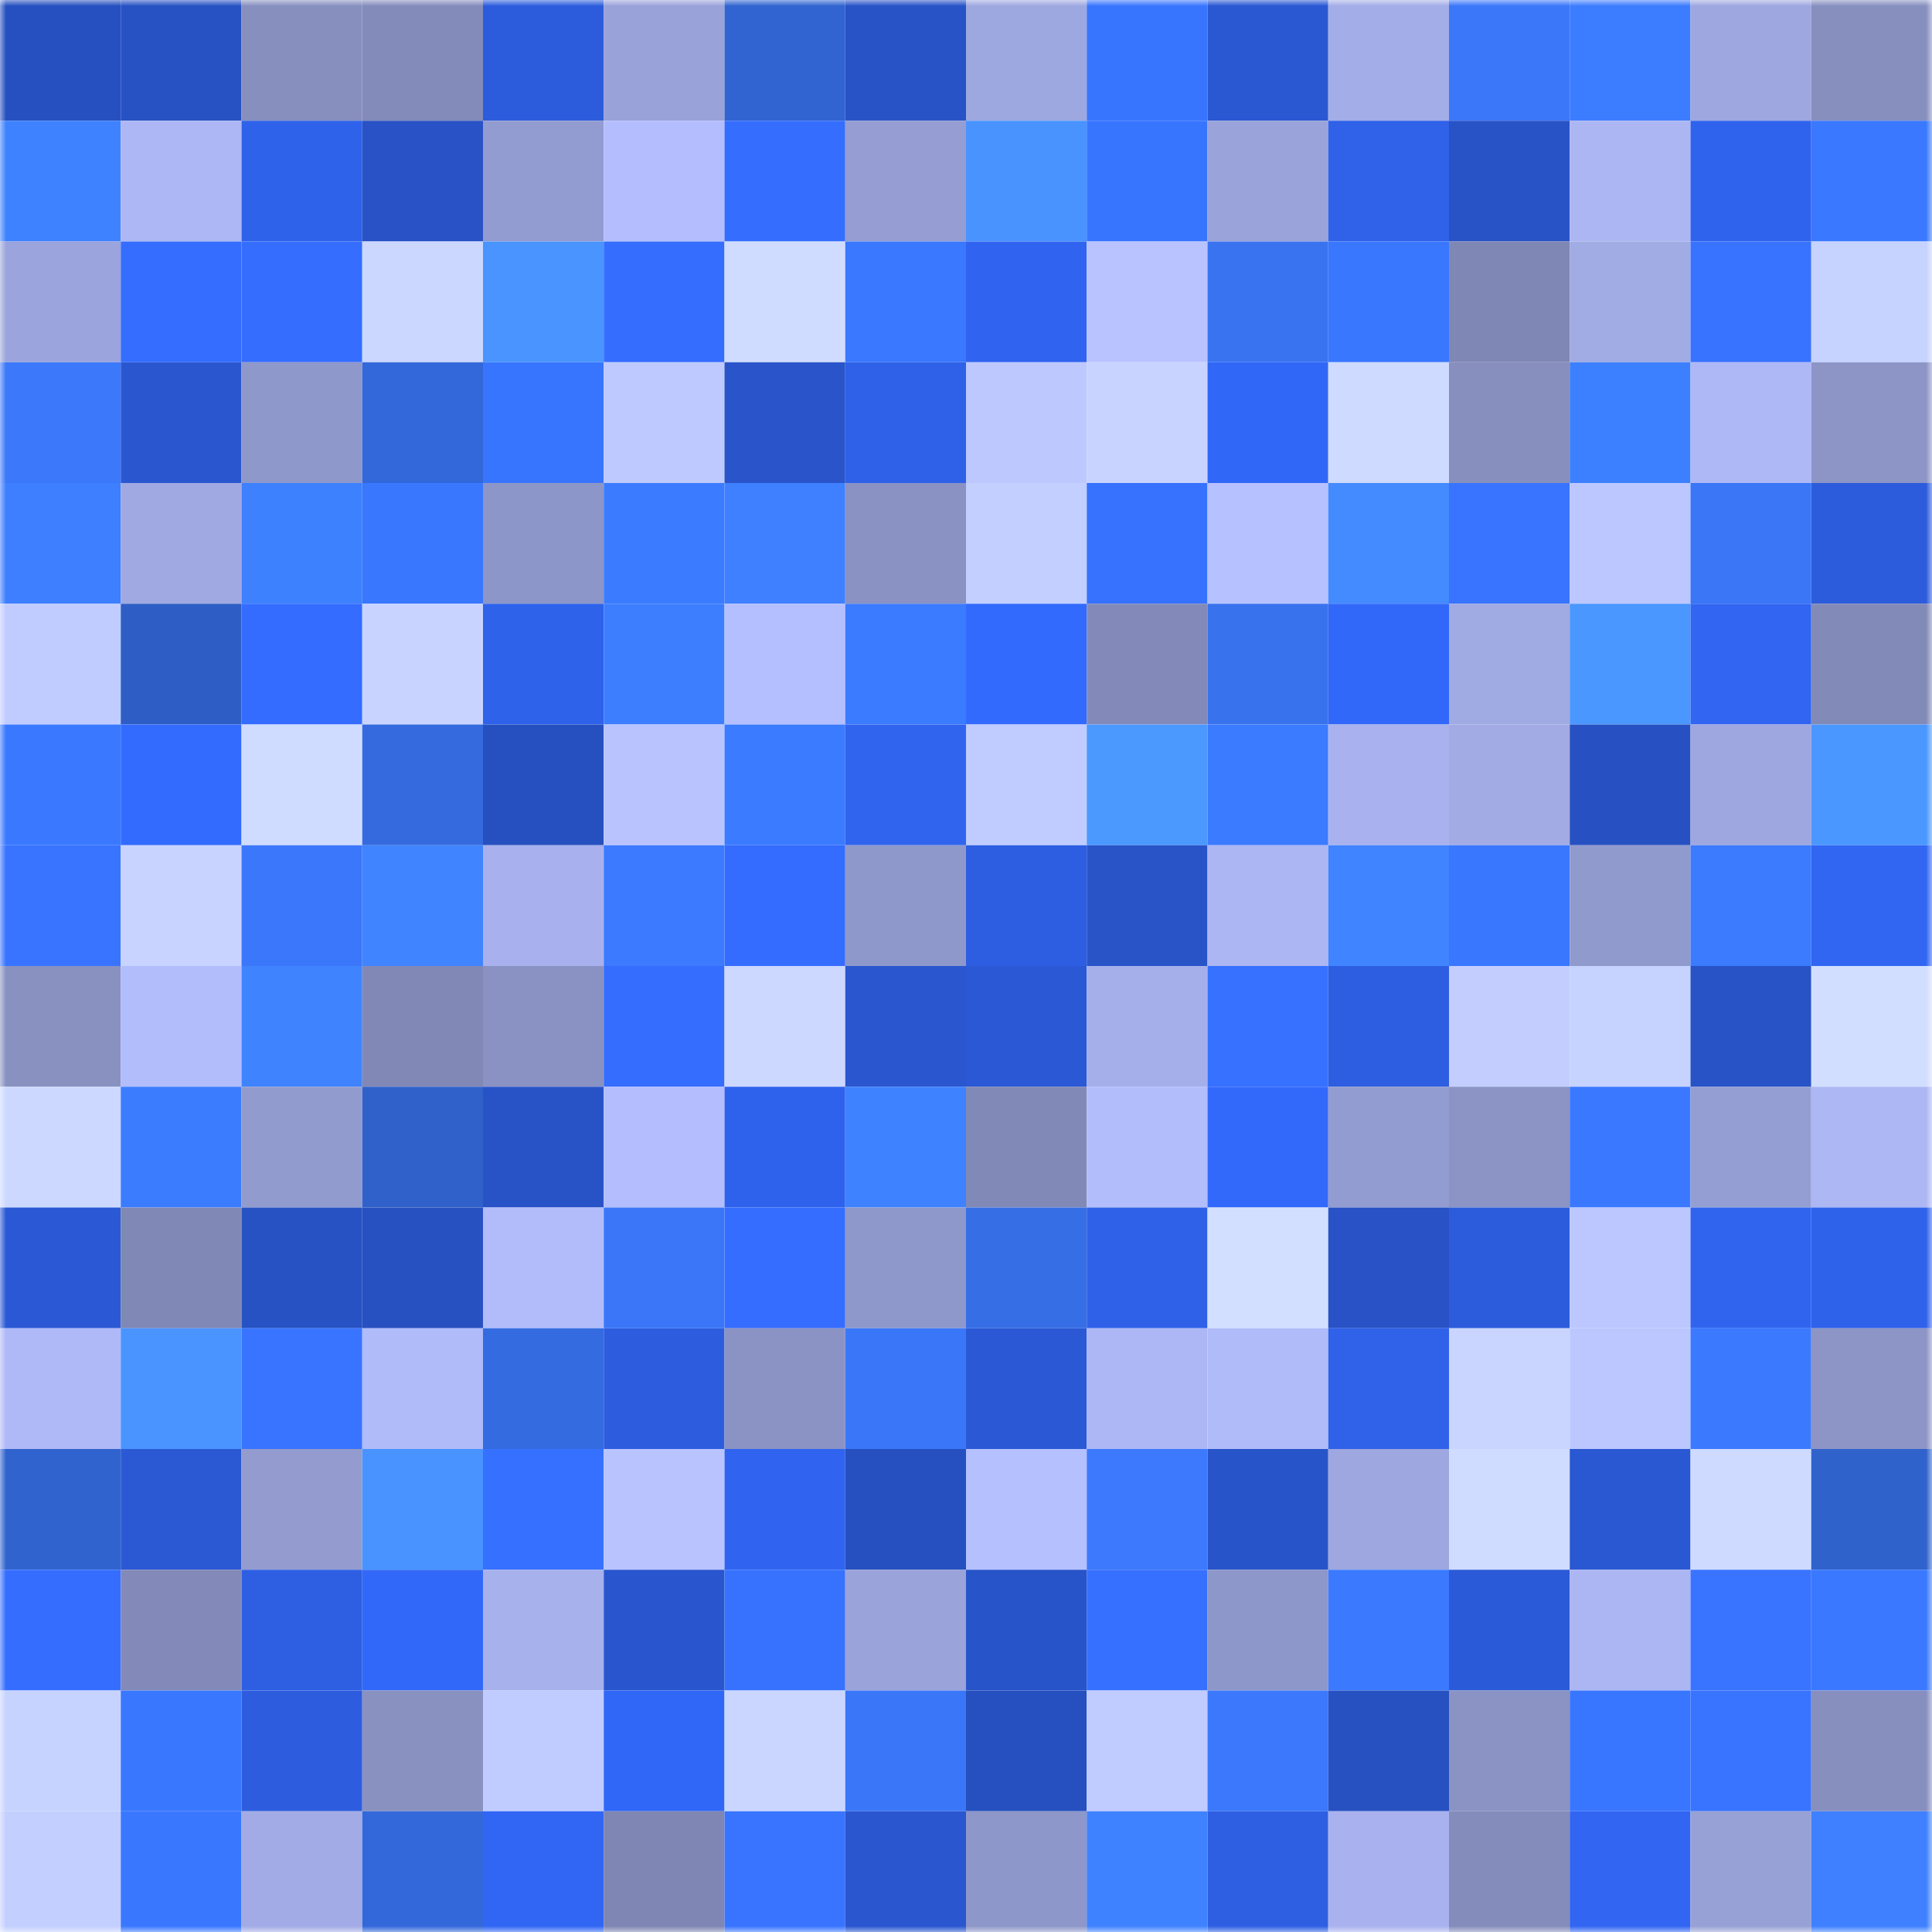 <svg viewBox="0 0 160 160" fill="none" role="img" xmlns="http://www.w3.org/2000/svg" width="240" height="240" name="basenames%2C1year.base.eth"><mask id="1532448689" mask-type="alpha" maskUnits="userSpaceOnUse" x="0" y="0" width="160" height="160"><rect width="160" height="160" fill="#FFFFFF"></rect></mask><g mask="url(#1532448689)"><rect x="0" y="0" width="10" height="10" fill="#2650bf"></rect><rect x="10" y="0" width="10" height="10" fill="#2752c4"></rect><rect x="20" y="0" width="10" height="10" fill="#878fbf"></rect><rect x="30" y="0" width="10" height="10" fill="#838bba"></rect><rect x="40" y="0" width="10" height="10" fill="#2c5cdc"></rect><rect x="50" y="0" width="10" height="10" fill="#99a2d9"></rect><rect x="60" y="0" width="10" height="10" fill="#3164d0"></rect><rect x="70" y="0" width="10" height="10" fill="#2853c7"></rect><rect x="80" y="0" width="10" height="10" fill="#9ea8e0"></rect><rect x="90" y="0" width="10" height="10" fill="#3875ff"></rect><rect x="100" y="0" width="10" height="10" fill="#2a58d3"></rect><rect x="110" y="0" width="10" height="10" fill="#a3ade7"></rect><rect x="120" y="0" width="10" height="10" fill="#3b77f9"></rect><rect x="130" y="0" width="10" height="10" fill="#3c7cff"></rect><rect x="140" y="0" width="10" height="10" fill="#9ea7df"></rect><rect x="150" y="0" width="10" height="10" fill="#878fbf"></rect><rect x="0" y="10" width="10" height="10" fill="#3f82ff"></rect><rect x="10" y="10" width="10" height="10" fill="#adb7f5"></rect><rect x="20" y="10" width="10" height="10" fill="#2f62ea"></rect><rect x="30" y="10" width="10" height="10" fill="#2852c5"></rect><rect x="40" y="10" width="10" height="10" fill="#939cd0"></rect><rect x="50" y="10" width="10" height="10" fill="#b4befe"></rect><rect x="60" y="10" width="10" height="10" fill="#356eff"></rect><rect x="70" y="10" width="10" height="10" fill="#959dd2"></rect><rect x="80" y="10" width="10" height="10" fill="#4993ff"></rect><rect x="90" y="10" width="10" height="10" fill="#3875ff"></rect><rect x="100" y="10" width="10" height="10" fill="#9aa3da"></rect><rect x="110" y="10" width="10" height="10" fill="#2f61e9"></rect><rect x="120" y="10" width="10" height="10" fill="#2853c7"></rect><rect x="130" y="10" width="10" height="10" fill="#acb6f3"></rect><rect x="140" y="10" width="10" height="10" fill="#3063ed"></rect><rect x="150" y="10" width="10" height="10" fill="#3a79ff"></rect><rect x="0" y="20" width="10" height="10" fill="#9ba4dc"></rect><rect x="10" y="20" width="10" height="10" fill="#346dff"></rect><rect x="20" y="20" width="10" height="10" fill="#356eff"></rect><rect x="30" y="20" width="10" height="10" fill="#cbd7ff"></rect><rect x="40" y="20" width="10" height="10" fill="#4994ff"></rect><rect x="50" y="20" width="10" height="10" fill="#356dff"></rect><rect x="60" y="20" width="10" height="10" fill="#d0dcff"></rect><rect x="70" y="20" width="10" height="10" fill="#3a78ff"></rect><rect x="80" y="20" width="10" height="10" fill="#3064f0"></rect><rect x="90" y="20" width="10" height="10" fill="#b8c3ff"></rect><rect x="100" y="20" width="10" height="10" fill="#3973f0"></rect><rect x="110" y="20" width="10" height="10" fill="#3977ff"></rect><rect x="120" y="20" width="10" height="10" fill="#7f87b4"></rect><rect x="130" y="20" width="10" height="10" fill="#a1abe4"></rect><rect x="140" y="20" width="10" height="10" fill="#3773ff"></rect><rect x="150" y="20" width="10" height="10" fill="#c7d3ff"></rect><rect x="0" y="30" width="10" height="10" fill="#3b78fa"></rect><rect x="10" y="30" width="10" height="10" fill="#2a57d0"></rect><rect x="20" y="30" width="10" height="10" fill="#8f98cb"></rect><rect x="30" y="30" width="10" height="10" fill="#3368da"></rect><rect x="40" y="30" width="10" height="10" fill="#3875ff"></rect><rect x="50" y="30" width="10" height="10" fill="#becaff"></rect><rect x="60" y="30" width="10" height="10" fill="#2954ca"></rect><rect x="70" y="30" width="10" height="10" fill="#2e61e7"></rect><rect x="80" y="30" width="10" height="10" fill="#bdc8ff"></rect><rect x="90" y="30" width="10" height="10" fill="#c8d3ff"></rect><rect x="100" y="30" width="10" height="10" fill="#3167f6"></rect><rect x="110" y="30" width="10" height="10" fill="#cedaff"></rect><rect x="120" y="30" width="10" height="10" fill="#878fbe"></rect><rect x="130" y="30" width="10" height="10" fill="#3d80ff"></rect><rect x="140" y="30" width="10" height="10" fill="#aeb8f6"></rect><rect x="150" y="30" width="10" height="10" fill="#8d95c7"></rect><rect x="0" y="40" width="10" height="10" fill="#3d7fff"></rect><rect x="10" y="40" width="10" height="10" fill="#a0a9e2"></rect><rect x="20" y="40" width="10" height="10" fill="#3e81ff"></rect><rect x="30" y="40" width="10" height="10" fill="#3977ff"></rect><rect x="40" y="40" width="10" height="10" fill="#8d96c8"></rect><rect x="50" y="40" width="10" height="10" fill="#3b7bff"></rect><rect x="60" y="40" width="10" height="10" fill="#3e80ff"></rect><rect x="70" y="40" width="10" height="10" fill="#8a92c3"></rect><rect x="80" y="40" width="10" height="10" fill="#c3cfff"></rect><rect x="90" y="40" width="10" height="10" fill="#3772ff"></rect><rect x="100" y="40" width="10" height="10" fill="#b6c1ff"></rect><rect x="110" y="40" width="10" height="10" fill="#448bff"></rect><rect x="120" y="40" width="10" height="10" fill="#3874ff"></rect><rect x="130" y="40" width="10" height="10" fill="#bcc7ff"></rect><rect x="140" y="40" width="10" height="10" fill="#3a76f6"></rect><rect x="150" y="40" width="10" height="10" fill="#2c5cdb"></rect><rect x="0" y="50" width="10" height="10" fill="#c0ccff"></rect><rect x="10" y="50" width="10" height="10" fill="#2e5ec5"></rect><rect x="20" y="50" width="10" height="10" fill="#346cff"></rect><rect x="30" y="50" width="10" height="10" fill="#c8d4ff"></rect><rect x="40" y="50" width="10" height="10" fill="#2f62ea"></rect><rect x="50" y="50" width="10" height="10" fill="#3d7eff"></rect><rect x="60" y="50" width="10" height="10" fill="#b4bfff"></rect><rect x="70" y="50" width="10" height="10" fill="#3b7bff"></rect><rect x="80" y="50" width="10" height="10" fill="#336afe"></rect><rect x="90" y="50" width="10" height="10" fill="#838ab9"></rect><rect x="100" y="50" width="10" height="10" fill="#3872ed"></rect><rect x="110" y="50" width="10" height="10" fill="#3268f9"></rect><rect x="120" y="50" width="10" height="10" fill="#a0aae3"></rect><rect x="130" y="50" width="10" height="10" fill="#4a97ff"></rect><rect x="140" y="50" width="10" height="10" fill="#3165f2"></rect><rect x="150" y="50" width="10" height="10" fill="#828ab8"></rect><rect x="0" y="60" width="10" height="10" fill="#3a78ff"></rect><rect x="10" y="60" width="10" height="10" fill="#336bff"></rect><rect x="20" y="60" width="10" height="10" fill="#d0dcff"></rect><rect x="30" y="60" width="10" height="10" fill="#346ade"></rect><rect x="40" y="60" width="10" height="10" fill="#2650bf"></rect><rect x="50" y="60" width="10" height="10" fill="#b9c4ff"></rect><rect x="60" y="60" width="10" height="10" fill="#3b7bff"></rect><rect x="70" y="60" width="10" height="10" fill="#3064ef"></rect><rect x="80" y="60" width="10" height="10" fill="#c0cbff"></rect><rect x="90" y="60" width="10" height="10" fill="#4b98ff"></rect><rect x="100" y="60" width="10" height="10" fill="#3b7bff"></rect><rect x="110" y="60" width="10" height="10" fill="#a9b2ee"></rect><rect x="120" y="60" width="10" height="10" fill="#a2abe4"></rect><rect x="130" y="60" width="10" height="10" fill="#2751c2"></rect><rect x="140" y="60" width="10" height="10" fill="#9ea7df"></rect><rect x="150" y="60" width="10" height="10" fill="#4a97ff"></rect><rect x="0" y="70" width="10" height="10" fill="#3874ff"></rect><rect x="10" y="70" width="10" height="10" fill="#c8d3ff"></rect><rect x="20" y="70" width="10" height="10" fill="#3b77fa"></rect><rect x="30" y="70" width="10" height="10" fill="#4084ff"></rect><rect x="40" y="70" width="10" height="10" fill="#a8b1ed"></rect><rect x="50" y="70" width="10" height="10" fill="#3c7aff"></rect><rect x="60" y="70" width="10" height="10" fill="#346cff"></rect><rect x="70" y="70" width="10" height="10" fill="#8f98cb"></rect><rect x="80" y="70" width="10" height="10" fill="#2d5ee2"></rect><rect x="90" y="70" width="10" height="10" fill="#2854c8"></rect><rect x="100" y="70" width="10" height="10" fill="#acb6f3"></rect><rect x="110" y="70" width="10" height="10" fill="#4084ff"></rect><rect x="120" y="70" width="10" height="10" fill="#3977ff"></rect><rect x="130" y="70" width="10" height="10" fill="#919acd"></rect><rect x="140" y="70" width="10" height="10" fill="#3c7afe"></rect><rect x="150" y="70" width="10" height="10" fill="#3166f3"></rect><rect x="0" y="80" width="10" height="10" fill="#8991c1"></rect><rect x="10" y="80" width="10" height="10" fill="#b2bdfc"></rect><rect x="20" y="80" width="10" height="10" fill="#3f83ff"></rect><rect x="30" y="80" width="10" height="10" fill="#8188b6"></rect><rect x="40" y="80" width="10" height="10" fill="#8a92c3"></rect><rect x="50" y="80" width="10" height="10" fill="#356dff"></rect><rect x="60" y="80" width="10" height="10" fill="#ccd8ff"></rect><rect x="70" y="80" width="10" height="10" fill="#2a57cf"></rect><rect x="80" y="80" width="10" height="10" fill="#2b59d6"></rect><rect x="90" y="80" width="10" height="10" fill="#a5afea"></rect><rect x="100" y="80" width="10" height="10" fill="#3671ff"></rect><rect x="110" y="80" width="10" height="10" fill="#2d5ee1"></rect><rect x="120" y="80" width="10" height="10" fill="#c3ceff"></rect><rect x="130" y="80" width="10" height="10" fill="#c6d2ff"></rect><rect x="140" y="80" width="10" height="10" fill="#2853c7"></rect><rect x="150" y="80" width="10" height="10" fill="#d2deff"></rect><rect x="0" y="90" width="10" height="10" fill="#ccd8ff"></rect><rect x="10" y="90" width="10" height="10" fill="#3b7cff"></rect><rect x="20" y="90" width="10" height="10" fill="#929bce"></rect><rect x="30" y="90" width="10" height="10" fill="#3061ca"></rect><rect x="40" y="90" width="10" height="10" fill="#2853c7"></rect><rect x="50" y="90" width="10" height="10" fill="#b4befe"></rect><rect x="60" y="90" width="10" height="10" fill="#2f62ec"></rect><rect x="70" y="90" width="10" height="10" fill="#3e82ff"></rect><rect x="80" y="90" width="10" height="10" fill="#8189b7"></rect><rect x="90" y="90" width="10" height="10" fill="#b2bdfc"></rect><rect x="100" y="90" width="10" height="10" fill="#3269fb"></rect><rect x="110" y="90" width="10" height="10" fill="#939cd0"></rect><rect x="120" y="90" width="10" height="10" fill="#8b94c5"></rect><rect x="130" y="90" width="10" height="10" fill="#3a79ff"></rect><rect x="140" y="90" width="10" height="10" fill="#959ed3"></rect><rect x="150" y="90" width="10" height="10" fill="#acb7f4"></rect><rect x="0" y="100" width="10" height="10" fill="#2b59d5"></rect><rect x="10" y="100" width="10" height="10" fill="#8088b5"></rect><rect x="20" y="100" width="10" height="10" fill="#2752c3"></rect><rect x="30" y="100" width="10" height="10" fill="#2751c1"></rect><rect x="40" y="100" width="10" height="10" fill="#b2bcfb"></rect><rect x="50" y="100" width="10" height="10" fill="#3a76f7"></rect><rect x="60" y="100" width="10" height="10" fill="#346dff"></rect><rect x="70" y="100" width="10" height="10" fill="#8f98cb"></rect><rect x="80" y="100" width="10" height="10" fill="#366ee6"></rect><rect x="90" y="100" width="10" height="10" fill="#2f61e8"></rect><rect x="100" y="100" width="10" height="10" fill="#d3dfff"></rect><rect x="110" y="100" width="10" height="10" fill="#2852c5"></rect><rect x="120" y="100" width="10" height="10" fill="#2c5cdc"></rect><rect x="130" y="100" width="10" height="10" fill="#bcc7ff"></rect><rect x="140" y="100" width="10" height="10" fill="#3064ef"></rect><rect x="150" y="100" width="10" height="10" fill="#2f62eb"></rect><rect x="0" y="110" width="10" height="10" fill="#afb9f7"></rect><rect x="10" y="110" width="10" height="10" fill="#4994ff"></rect><rect x="20" y="110" width="10" height="10" fill="#3874ff"></rect><rect x="30" y="110" width="10" height="10" fill="#b0bbfa"></rect><rect x="40" y="110" width="10" height="10" fill="#356be0"></rect><rect x="50" y="110" width="10" height="10" fill="#2d5dde"></rect><rect x="60" y="110" width="10" height="10" fill="#8b93c5"></rect><rect x="70" y="110" width="10" height="10" fill="#3a77f8"></rect><rect x="80" y="110" width="10" height="10" fill="#2b59d5"></rect><rect x="90" y="110" width="10" height="10" fill="#adb7f5"></rect><rect x="100" y="110" width="10" height="10" fill="#b0bbf9"></rect><rect x="110" y="110" width="10" height="10" fill="#2f61e9"></rect><rect x="120" y="110" width="10" height="10" fill="#c9d5ff"></rect><rect x="130" y="110" width="10" height="10" fill="#bcc7ff"></rect><rect x="140" y="110" width="10" height="10" fill="#3b7aff"></rect><rect x="150" y="110" width="10" height="10" fill="#8d95c7"></rect><rect x="0" y="120" width="10" height="10" fill="#3163cf"></rect><rect x="10" y="120" width="10" height="10" fill="#2b59d4"></rect><rect x="20" y="120" width="10" height="10" fill="#939bcf"></rect><rect x="30" y="120" width="10" height="10" fill="#4893ff"></rect><rect x="40" y="120" width="10" height="10" fill="#3670ff"></rect><rect x="50" y="120" width="10" height="10" fill="#b9c4ff"></rect><rect x="60" y="120" width="10" height="10" fill="#3064f0"></rect><rect x="70" y="120" width="10" height="10" fill="#2650bf"></rect><rect x="80" y="120" width="10" height="10" fill="#b5c0ff"></rect><rect x="90" y="120" width="10" height="10" fill="#3c79fd"></rect><rect x="100" y="120" width="10" height="10" fill="#2854c9"></rect><rect x="110" y="120" width="10" height="10" fill="#9ea7df"></rect><rect x="120" y="120" width="10" height="10" fill="#cfdbff"></rect><rect x="130" y="120" width="10" height="10" fill="#2a58d2"></rect><rect x="140" y="120" width="10" height="10" fill="#cedaff"></rect><rect x="150" y="120" width="10" height="10" fill="#3062cc"></rect><rect x="0" y="130" width="10" height="10" fill="#356eff"></rect><rect x="10" y="130" width="10" height="10" fill="#838ab9"></rect><rect x="20" y="130" width="10" height="10" fill="#2e5fe3"></rect><rect x="30" y="130" width="10" height="10" fill="#3268f9"></rect><rect x="40" y="130" width="10" height="10" fill="#a7b1ec"></rect><rect x="50" y="130" width="10" height="10" fill="#2956ce"></rect><rect x="60" y="130" width="10" height="10" fill="#3772ff"></rect><rect x="70" y="130" width="10" height="10" fill="#9aa3da"></rect><rect x="80" y="130" width="10" height="10" fill="#2854c9"></rect><rect x="90" y="130" width="10" height="10" fill="#3670ff"></rect><rect x="100" y="130" width="10" height="10" fill="#8e97c9"></rect><rect x="110" y="130" width="10" height="10" fill="#3b7aff"></rect><rect x="120" y="130" width="10" height="10" fill="#2b5ad8"></rect><rect x="130" y="130" width="10" height="10" fill="#acb6f3"></rect><rect x="140" y="130" width="10" height="10" fill="#3874ff"></rect><rect x="150" y="130" width="10" height="10" fill="#3a79ff"></rect><rect x="0" y="140" width="10" height="10" fill="#c7d3ff"></rect><rect x="10" y="140" width="10" height="10" fill="#3977ff"></rect><rect x="20" y="140" width="10" height="10" fill="#2d5dde"></rect><rect x="30" y="140" width="10" height="10" fill="#8991c1"></rect><rect x="40" y="140" width="10" height="10" fill="#c0ccff"></rect><rect x="50" y="140" width="10" height="10" fill="#3167f6"></rect><rect x="60" y="140" width="10" height="10" fill="#cad6ff"></rect><rect x="70" y="140" width="10" height="10" fill="#3a77f8"></rect><rect x="80" y="140" width="10" height="10" fill="#2650bf"></rect><rect x="90" y="140" width="10" height="10" fill="#c0cbff"></rect><rect x="100" y="140" width="10" height="10" fill="#3b78fb"></rect><rect x="110" y="140" width="10" height="10" fill="#2751c1"></rect><rect x="120" y="140" width="10" height="10" fill="#8a93c4"></rect><rect x="130" y="140" width="10" height="10" fill="#3976ff"></rect><rect x="140" y="140" width="10" height="10" fill="#3874ff"></rect><rect x="150" y="140" width="10" height="10" fill="#878fbf"></rect><rect x="0" y="150" width="10" height="10" fill="#c3cfff"></rect><rect x="10" y="150" width="10" height="10" fill="#3977ff"></rect><rect x="20" y="150" width="10" height="10" fill="#a2abe5"></rect><rect x="30" y="150" width="10" height="10" fill="#3368da"></rect><rect x="40" y="150" width="10" height="10" fill="#3166f4"></rect><rect x="50" y="150" width="10" height="10" fill="#7f86b3"></rect><rect x="60" y="150" width="10" height="10" fill="#3874ff"></rect><rect x="70" y="150" width="10" height="10" fill="#2a57cf"></rect><rect x="80" y="150" width="10" height="10" fill="#8e97c9"></rect><rect x="90" y="150" width="10" height="10" fill="#3f82ff"></rect><rect x="100" y="150" width="10" height="10" fill="#2e5fe3"></rect><rect x="110" y="150" width="10" height="10" fill="#a9b2ee"></rect><rect x="120" y="150" width="10" height="10" fill="#848cbb"></rect><rect x="130" y="150" width="10" height="10" fill="#3165f2"></rect><rect x="140" y="150" width="10" height="10" fill="#98a1d6"></rect><rect x="150" y="150" width="10" height="10" fill="#3e80ff"></rect></g></svg>